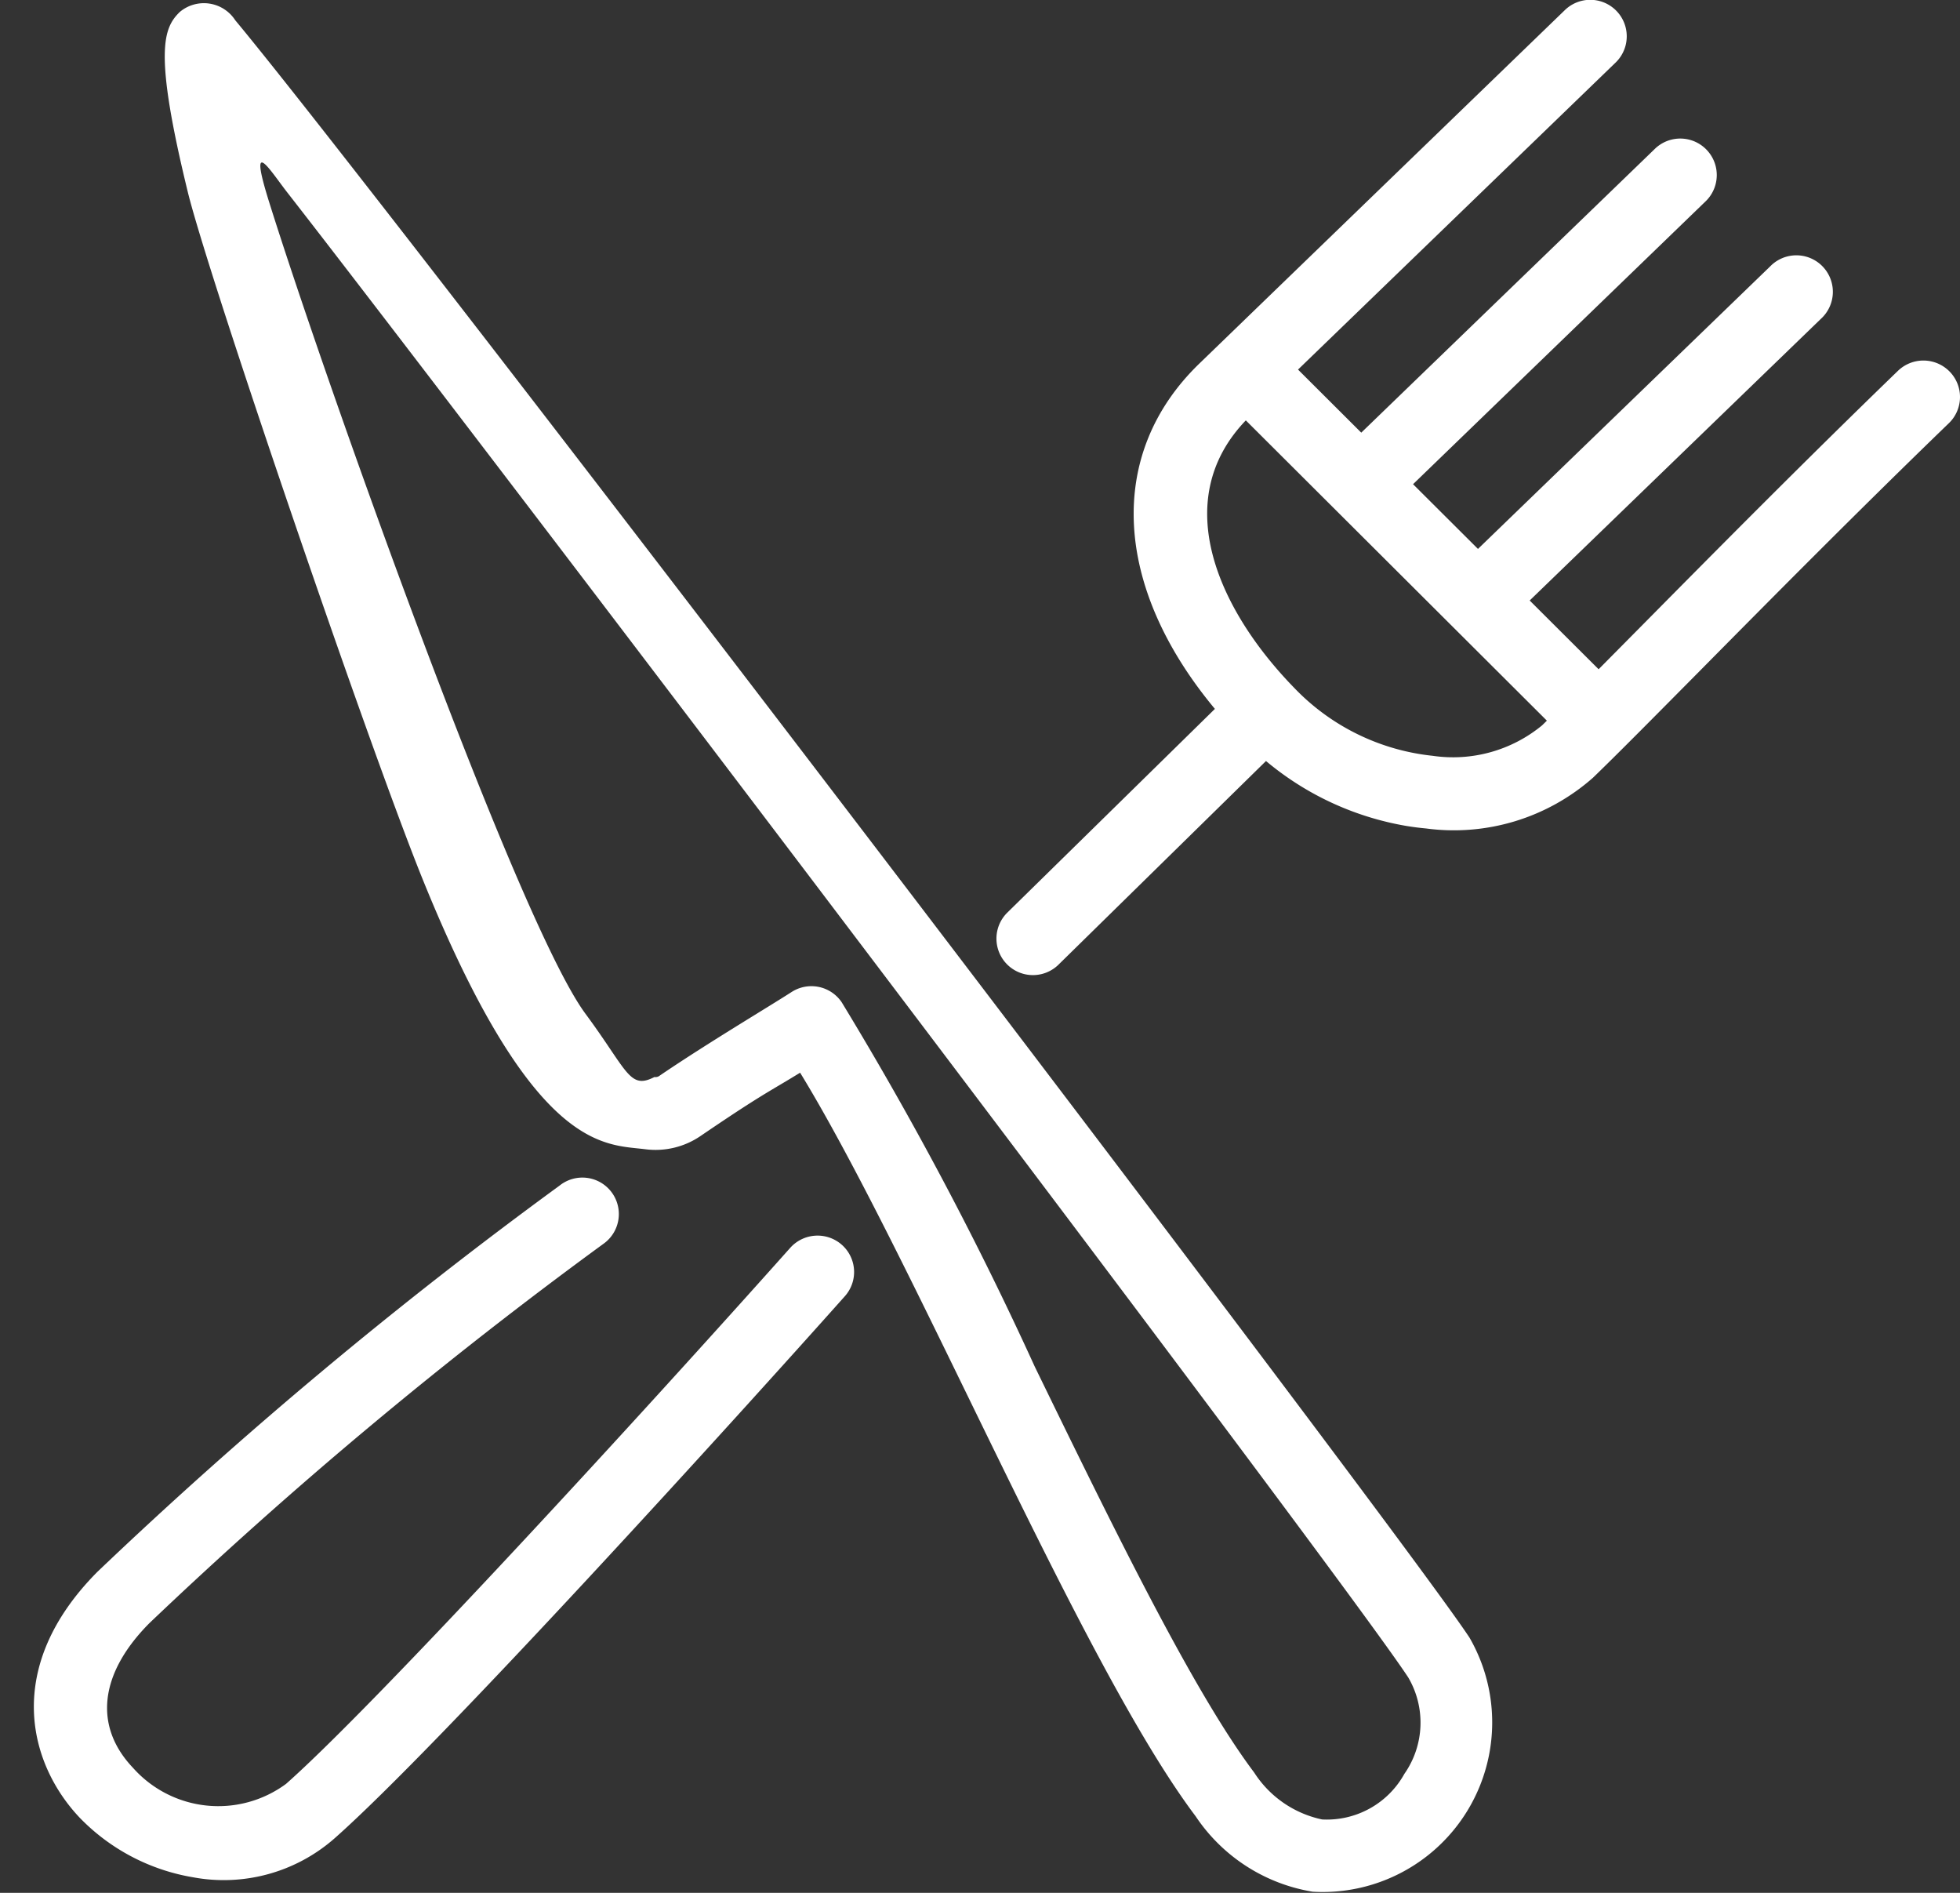 <svg xmlns="http://www.w3.org/2000/svg" width="58" height="56" viewBox="0 0 58 56">
<rect x="0" y="0" width="58" height="56" fill="#333333" stroke="none"/>
<defs>
    <style>
      .cls-1 {
        fill: #fff;
        fill-rule: evenodd;
      }
    </style>
  </defs>
  <path id="Forma_1" data-name="Forma 1" class="cls-1" d="M43.486,48.451C41.438,45.325,11.457,6,6.962.6A1.106,1.106,0,0,0,5.317.357c-0.483.474-.773,1.167,0.239,5.318,0.606,2.486,5.338,16.351,6.95,20.335,3.281,8.1,5.38,7.837,6.584,7.99a2.363,2.363,0,0,0,1.653-.4c1.345-.915,1.794-1.182,2.314-1.491,0.183-.108.377-0.224,0.62-0.373,1.454,2.374,3.25,6.058,4.993,9.634,2.346,4.812,4.771,9.788,6.71,12.363a5.17,5.17,0,0,0,3.466,2.234A5.018,5.018,0,0,0,43.486,48.451Zm-1.925,4.024a2.623,2.623,0,0,1-2.437,1.354,3.166,3.166,0,0,1-2.011-1.389c-1.814-2.409-4.193-7.29-6.494-12.011A102.761,102.761,0,0,0,24.906,29.65a1.082,1.082,0,0,0-1.483-.3c-0.726.467-2.5,1.52-3.9,2.472a0.2,0.2,0,0,1-.157.042c-0.742.382-.789-0.179-2.042-1.873C15.307,27.262,9.611,11.237,7.963,5.974,7.324,3.933,8.005,5.059,8.506,5.7c5.413,6.938,31.179,40.892,33.168,43.93A2.643,2.643,0,0,1,41.561,52.476ZM57.694,10.994a1.085,1.085,0,0,0-1.53-.023c-2.761,2.67-5.337,5.272-7.407,7.364q-0.792.8-1.451,1.465l-2.04-2.034L53.887,9.43a1.08,1.08,0,1,0-1.506-1.547L43.736,16.24l-1.921-1.915L50.489,5.94a1.08,1.08,0,0,0-1.507-1.547l-8.7,8.407-1.871-1.866,9.4-9.085A1.079,1.079,0,1,0,46.306.3L35.49,10.757c-2.764,2.673-2.55,6.6.461,10.216L29.8,27.008a1.08,1.08,0,0,0,1.507,1.547l6.156-6.04a8.756,8.756,0,0,0,4.15,1.92c0.194,0.032.389,0.057,0.585,0.075a6.221,6.221,0,0,0,4.94-1.5c0.751-.725,1.813-1.8,3.16-3.159,2.062-2.084,4.628-4.678,7.373-7.331A1.076,1.076,0,0,0,57.694,10.994ZM45.632,21.461a4.145,4.145,0,0,1-3.233.9,6.628,6.628,0,0,1-4.107-2.017c-2.212-2.272-3.718-5.518-1.426-7.907l8.909,8.884ZM24.912,36.828a1.085,1.085,0,0,0-1.528.09C19.03,41.8,11.13,50.42,8.465,52.776A3.378,3.378,0,0,1,3.934,52.3c-1.169-1.23-.993-2.788.484-4.276A134.338,134.338,0,0,1,17.855,36.8a1.079,1.079,0,1,0-1.3-1.721A136.314,136.314,0,0,0,2.879,46.506c-2.8,2.823-2.029,5.683-.517,7.275a6.064,6.064,0,0,0,3.352,1.759A4.967,4.967,0,0,0,9.9,54.388c3.08-2.721,11.946-12.5,15.1-16.038A1.075,1.075,0,0,0,24.912,36.828Z"/>
</svg>
